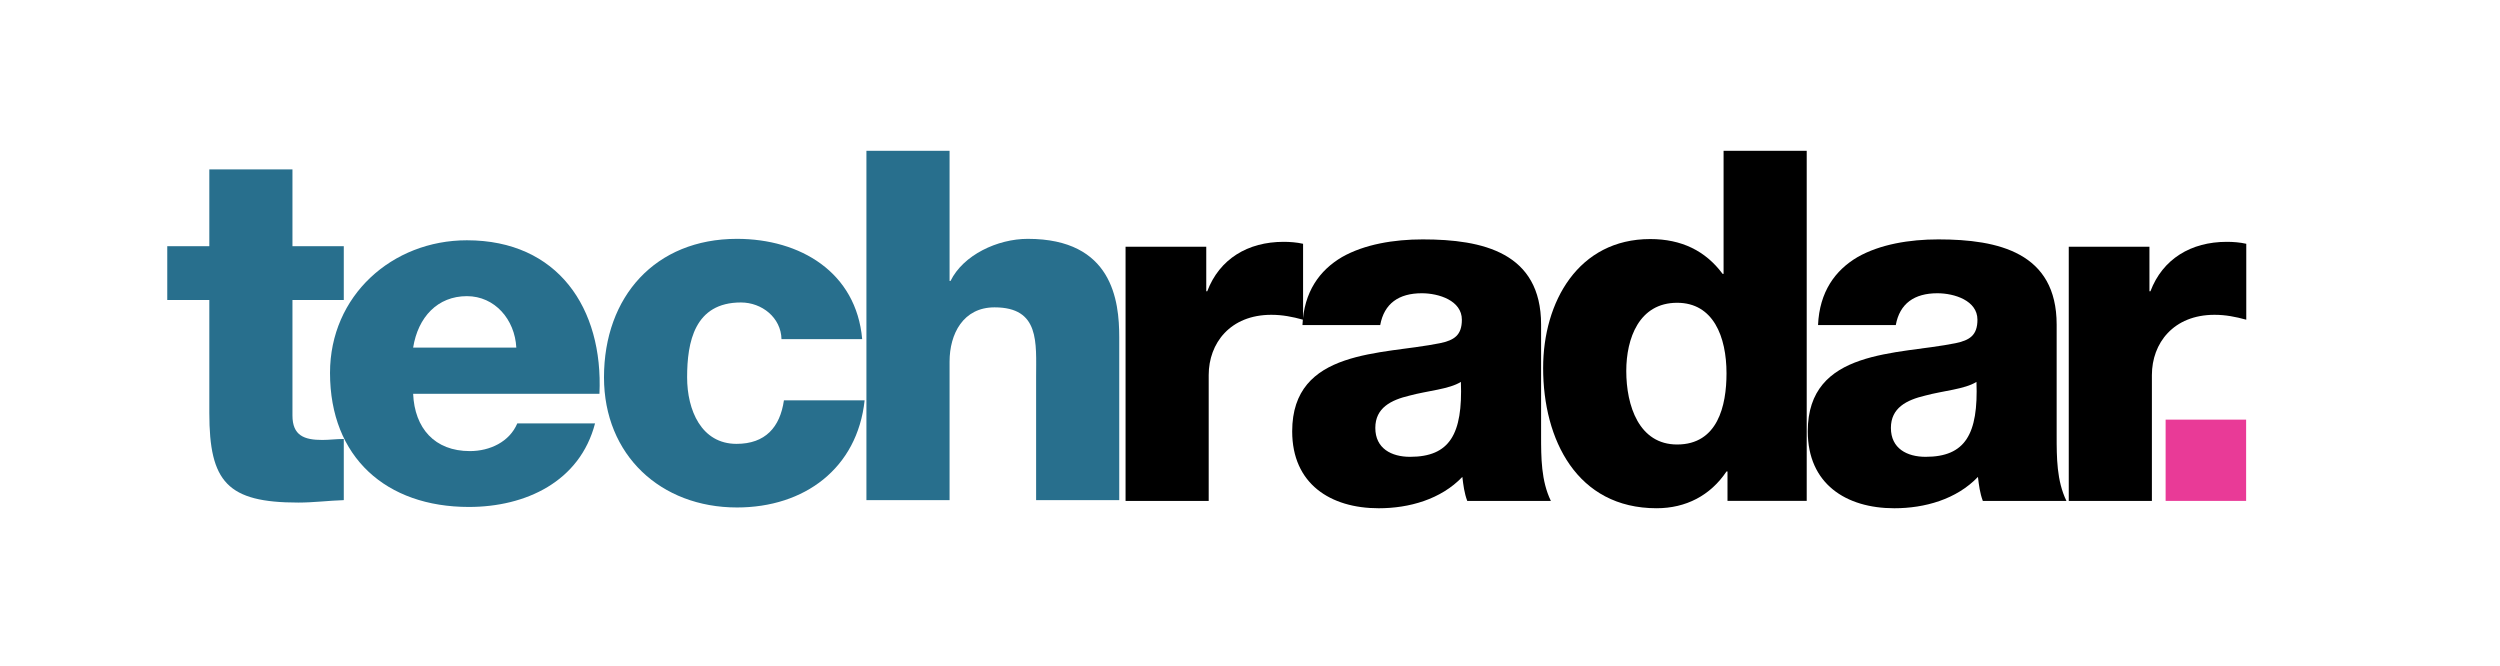 <svg width="169" height="45" viewBox="0 0 169 45" fill="none" xmlns="http://www.w3.org/2000/svg">
<path d="M23.24 16.643H19.77V11.451H14.15V16.643H11.307V20.281H14.15V27.922C14.15 32.585 15.373 33.974 20.166 33.974C21.191 33.974 22.215 33.842 23.24 33.809V29.675C22.744 29.675 22.249 29.741 21.786 29.741C20.562 29.741 19.77 29.443 19.77 28.087V20.281H23.24V16.643Z" fill="#286F8D"/>
<path d="M27.928 23.5C28.259 21.431 29.581 20.02 31.564 20.02C33.448 20.02 34.804 21.595 34.903 23.5H27.928ZM40.523 26.619C40.787 20.84 37.713 16.243 31.564 16.243C26.507 16.243 22.309 19.986 22.309 25.207C22.309 30.92 26.11 34.27 31.697 34.27C35.531 34.27 39.2 32.562 40.225 28.622H34.969C34.44 29.87 33.118 30.494 31.763 30.494C29.383 30.494 28.028 28.951 27.928 26.619H40.523Z" fill="#286F8D"/>
<path d="M58.284 22.927C57.887 18.396 54.085 16.146 49.821 16.146C44.301 16.146 40.83 20.049 40.83 25.507C40.83 30.765 44.665 34.305 49.821 34.305C54.383 34.305 57.953 31.659 58.449 27.062H52.994C52.73 28.881 51.738 30.005 49.788 30.005C47.408 30.005 46.449 27.723 46.449 25.507C46.449 23.126 46.946 20.447 50.086 20.447C51.507 20.447 52.796 21.471 52.829 22.927H58.284Z" fill="#286F8D"/>
<path d="M58.57 33.809H64.191V24.448C64.191 22.563 65.116 20.777 67.231 20.777C70.305 20.777 70.041 23.159 70.041 25.507V33.809H75.661V22.795C75.661 20.315 75.198 16.146 69.479 16.146C67.43 16.146 65.116 17.238 64.256 18.991H64.191V10.193H58.57V33.809Z" fill="#286F8D"/>
<path d="M76.088 33.861H81.708V25.352C81.708 23.201 83.163 21.281 85.939 21.281C86.7 21.281 87.361 21.413 88.088 21.612V16.48C87.658 16.381 87.196 16.348 86.766 16.348C84.353 16.348 82.435 17.507 81.609 19.691H81.543V16.679H76.088V33.861Z" fill="black"/>
<path d="M92.971 28.928C92.971 27.571 94.029 27.041 95.285 26.743C96.509 26.412 97.963 26.313 98.756 25.816C98.888 29.358 97.996 30.881 95.318 30.881C94.063 30.881 92.971 30.318 92.971 28.928ZM93.302 21.976C93.567 20.519 94.558 19.824 96.111 19.824C97.269 19.824 98.822 20.32 98.822 21.612C98.822 22.671 98.294 23.002 97.335 23.201C93.434 23.995 87.352 23.565 87.352 29.16C87.352 32.702 89.93 34.358 93.203 34.358C95.252 34.358 97.401 33.761 98.855 32.239C98.922 32.801 98.987 33.331 99.186 33.861H104.839C104.178 32.504 104.178 30.915 104.178 29.458V21.943C104.178 17.076 100.244 16.183 96.177 16.183C94.228 16.183 92.244 16.514 90.724 17.375C89.203 18.268 88.145 19.725 88.046 21.976H93.302Z" fill="black"/>
<path d="M113.374 20.468C115.82 20.468 116.712 22.756 116.712 25.241C116.712 27.43 116.118 30.048 113.374 30.048C110.795 30.048 109.936 27.43 109.936 25.076C109.936 22.888 110.795 20.468 113.374 20.468ZM122.134 10.193H116.514V18.513H116.448C115.291 16.956 113.672 16.16 111.555 16.16C106.696 16.16 104.316 20.402 104.316 24.877C104.316 29.717 106.597 34.357 111.985 34.357C113.969 34.357 115.622 33.495 116.712 31.871H116.779V33.86H122.134V10.193Z" fill="black"/>
<path d="M127.825 28.928C127.825 27.571 128.882 27.041 130.138 26.743C131.361 26.412 132.816 26.313 133.609 25.816C133.741 29.358 132.849 30.881 130.171 30.881C128.915 30.881 127.825 30.318 127.825 28.928ZM128.155 21.976C128.419 20.519 129.411 19.824 130.965 19.824C132.122 19.824 133.675 20.32 133.675 21.612C133.675 22.671 133.146 23.002 132.188 23.201C128.287 23.995 122.205 23.565 122.205 29.16C122.205 32.702 124.783 34.358 128.056 34.358C130.105 34.358 132.254 33.761 133.709 32.239C133.775 32.801 133.841 33.331 134.039 33.861H139.691C139.03 32.504 139.03 30.915 139.03 29.458V21.943C139.03 17.076 135.097 16.183 131.031 16.183C129.081 16.183 127.097 16.514 125.577 17.375C124.056 18.268 122.998 19.725 122.899 21.976H128.155Z" fill="black"/>
<path d="M139.848 33.861H145.468V25.352C145.468 23.201 146.923 21.281 149.699 21.281C150.459 21.281 151.12 21.413 151.848 21.612V16.48C151.418 16.381 150.955 16.348 150.526 16.348C148.112 16.348 146.195 17.507 145.369 19.691H145.302V16.679H139.848V33.861Z" fill="black"/>
<path fill-rule="evenodd" clip-rule="evenodd" d="M146.396 33.861H151.838V28.367H146.396V33.861Z" fill="#E93A97"/>
</svg>
